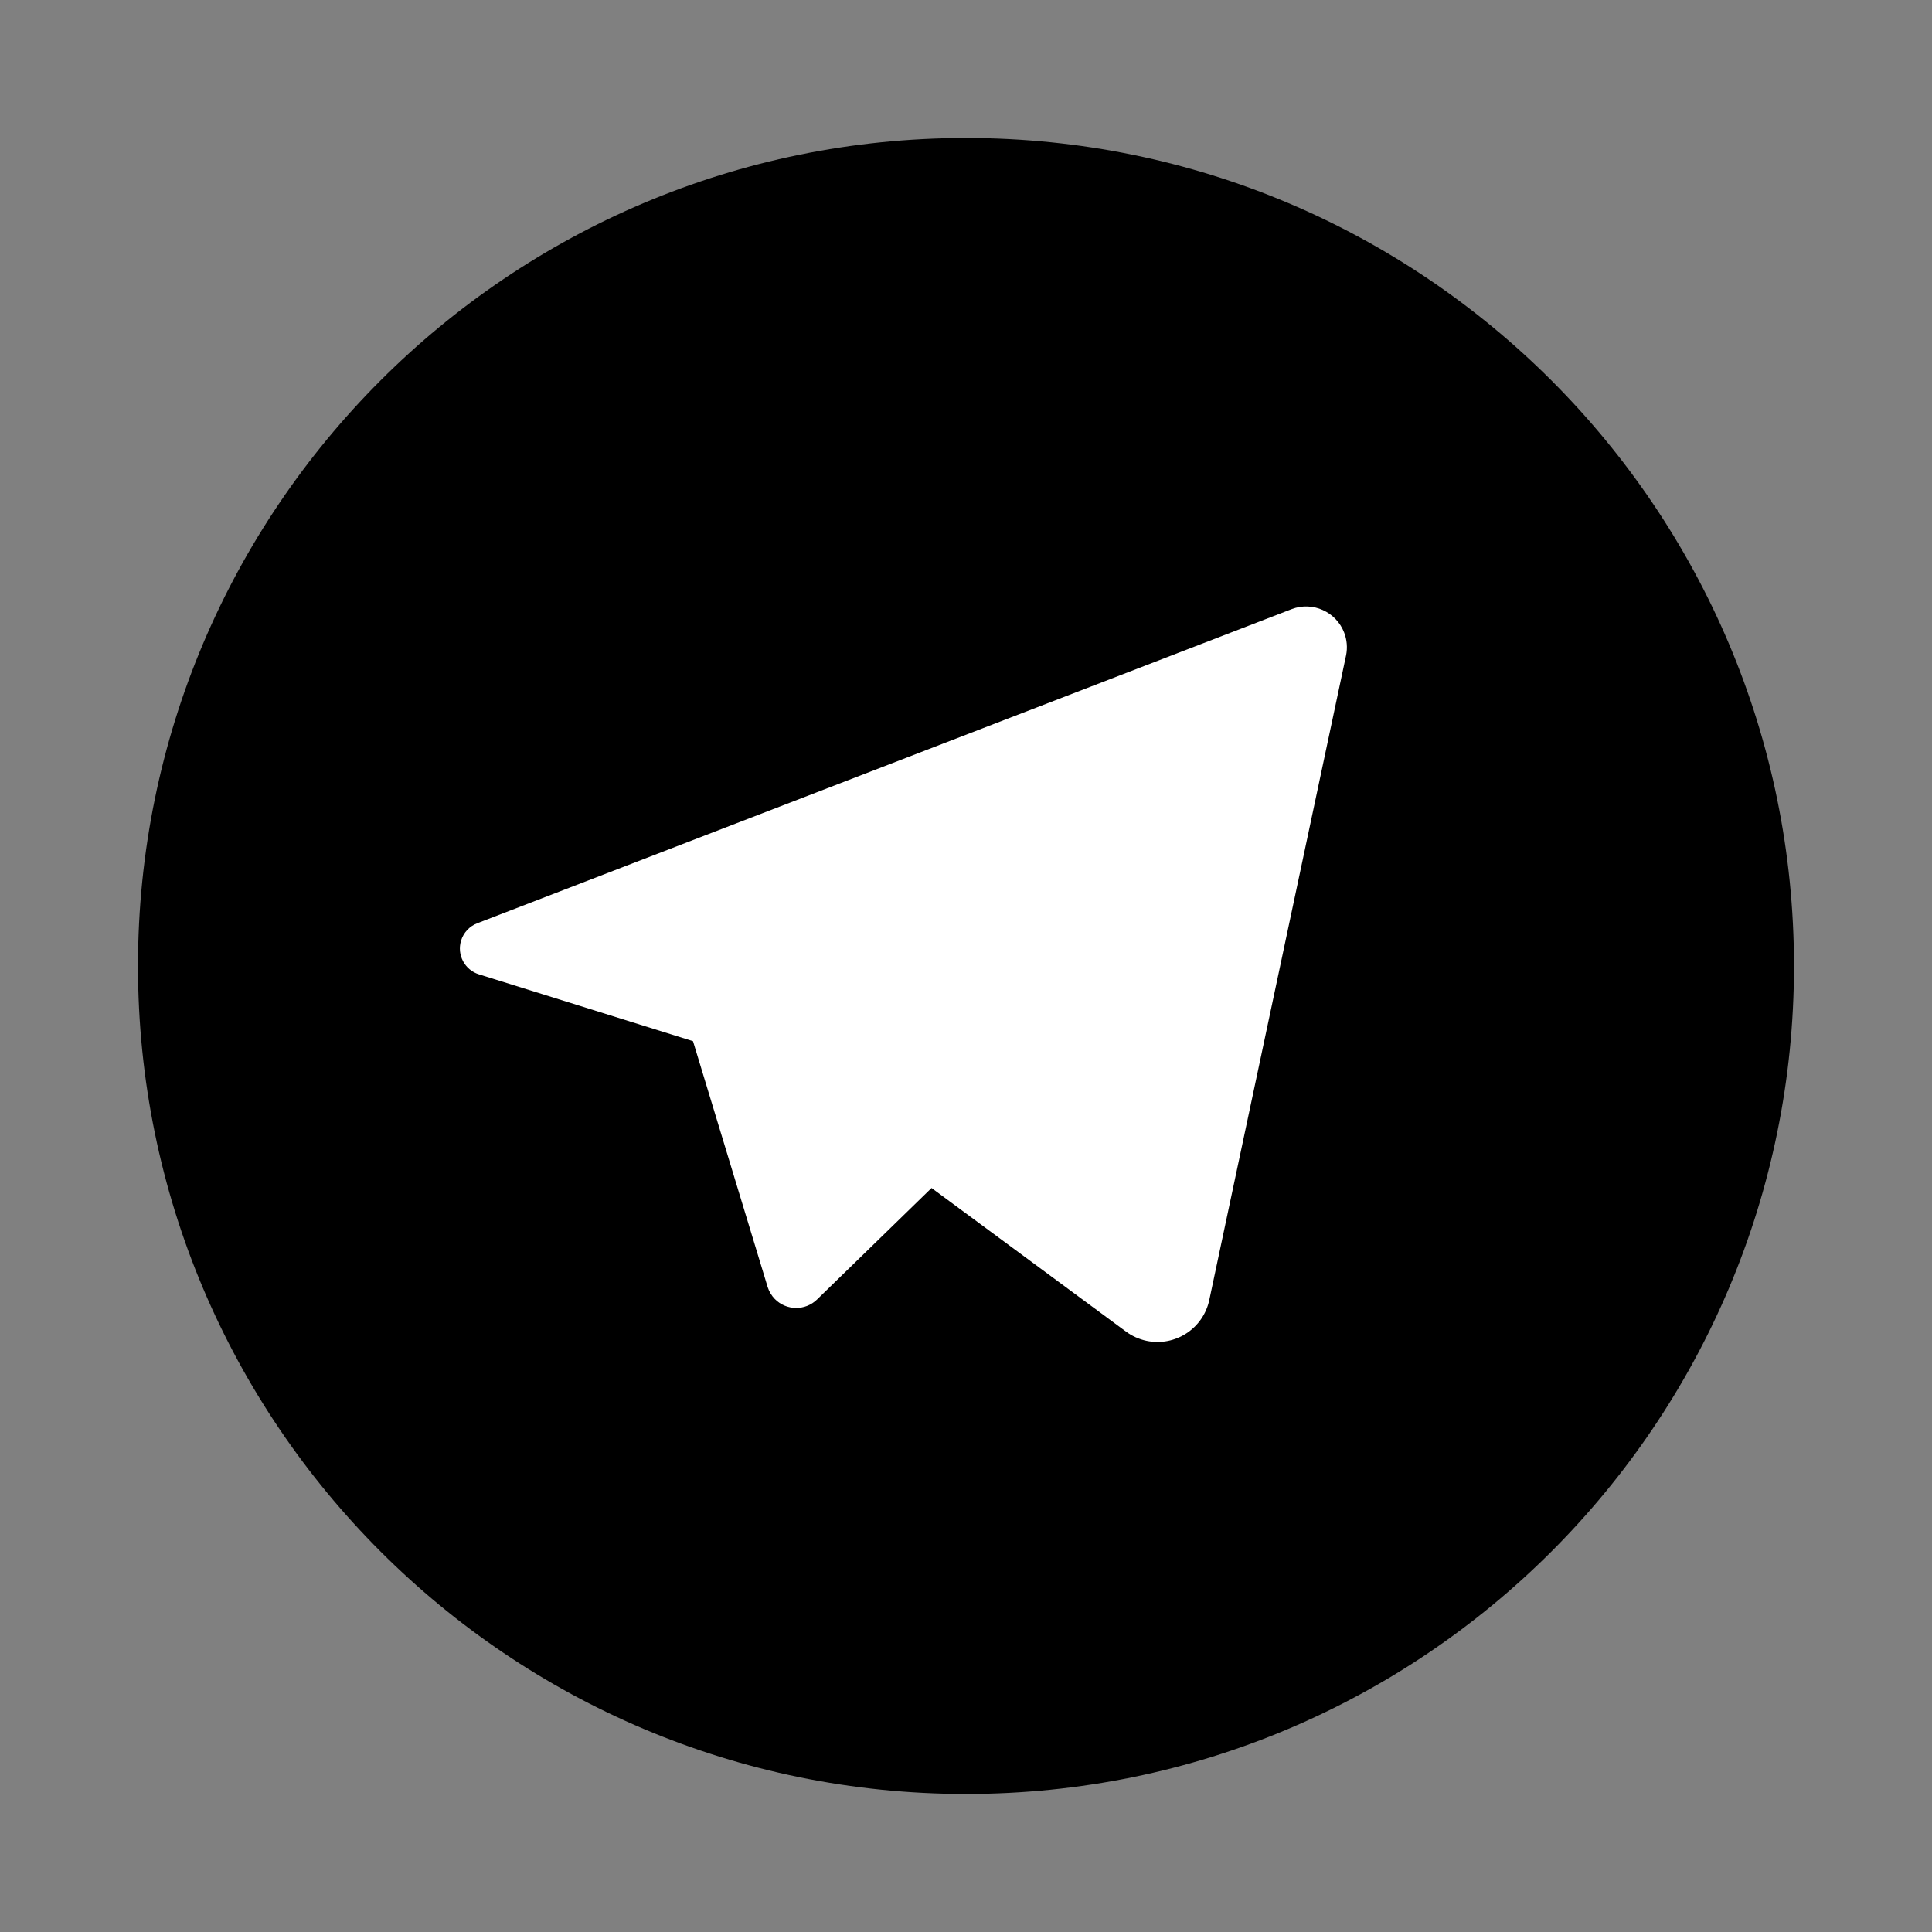 <?xml version="1.0" encoding="UTF-8"?> <svg xmlns="http://www.w3.org/2000/svg" width="64" height="64" viewBox="0 0 64 64" fill="none"><rect x="0" y="0" width="64" height="64" fill="#808080" stroke="none"/> <path d="M32 59.428C47.148 59.428 59.428 47.148 59.428 32C59.428 16.852 47.148 4.571 32 4.571C16.852 4.571 4.571 16.852 4.571 32C4.571 47.148 16.852 59.428 32 59.428Z" fill="black"></path> <path d="M25.431 42.639L22.957 34.49L15.868 32.277C15.395 32.132 15.129 31.631 15.274 31.158C15.355 30.893 15.554 30.681 15.813 30.583L42.788 20.178C43.484 19.913 44.264 20.264 44.529 20.961C44.619 21.197 44.641 21.454 44.592 21.702L40.06 43.06C39.861 44.009 38.93 44.616 37.981 44.417C37.733 44.364 37.499 44.259 37.296 44.108L30.859 39.354L27.065 43.048C26.673 43.429 26.046 43.42 25.664 43.028C25.558 42.918 25.478 42.785 25.431 42.639Z" fill="white"></path> </svg> 